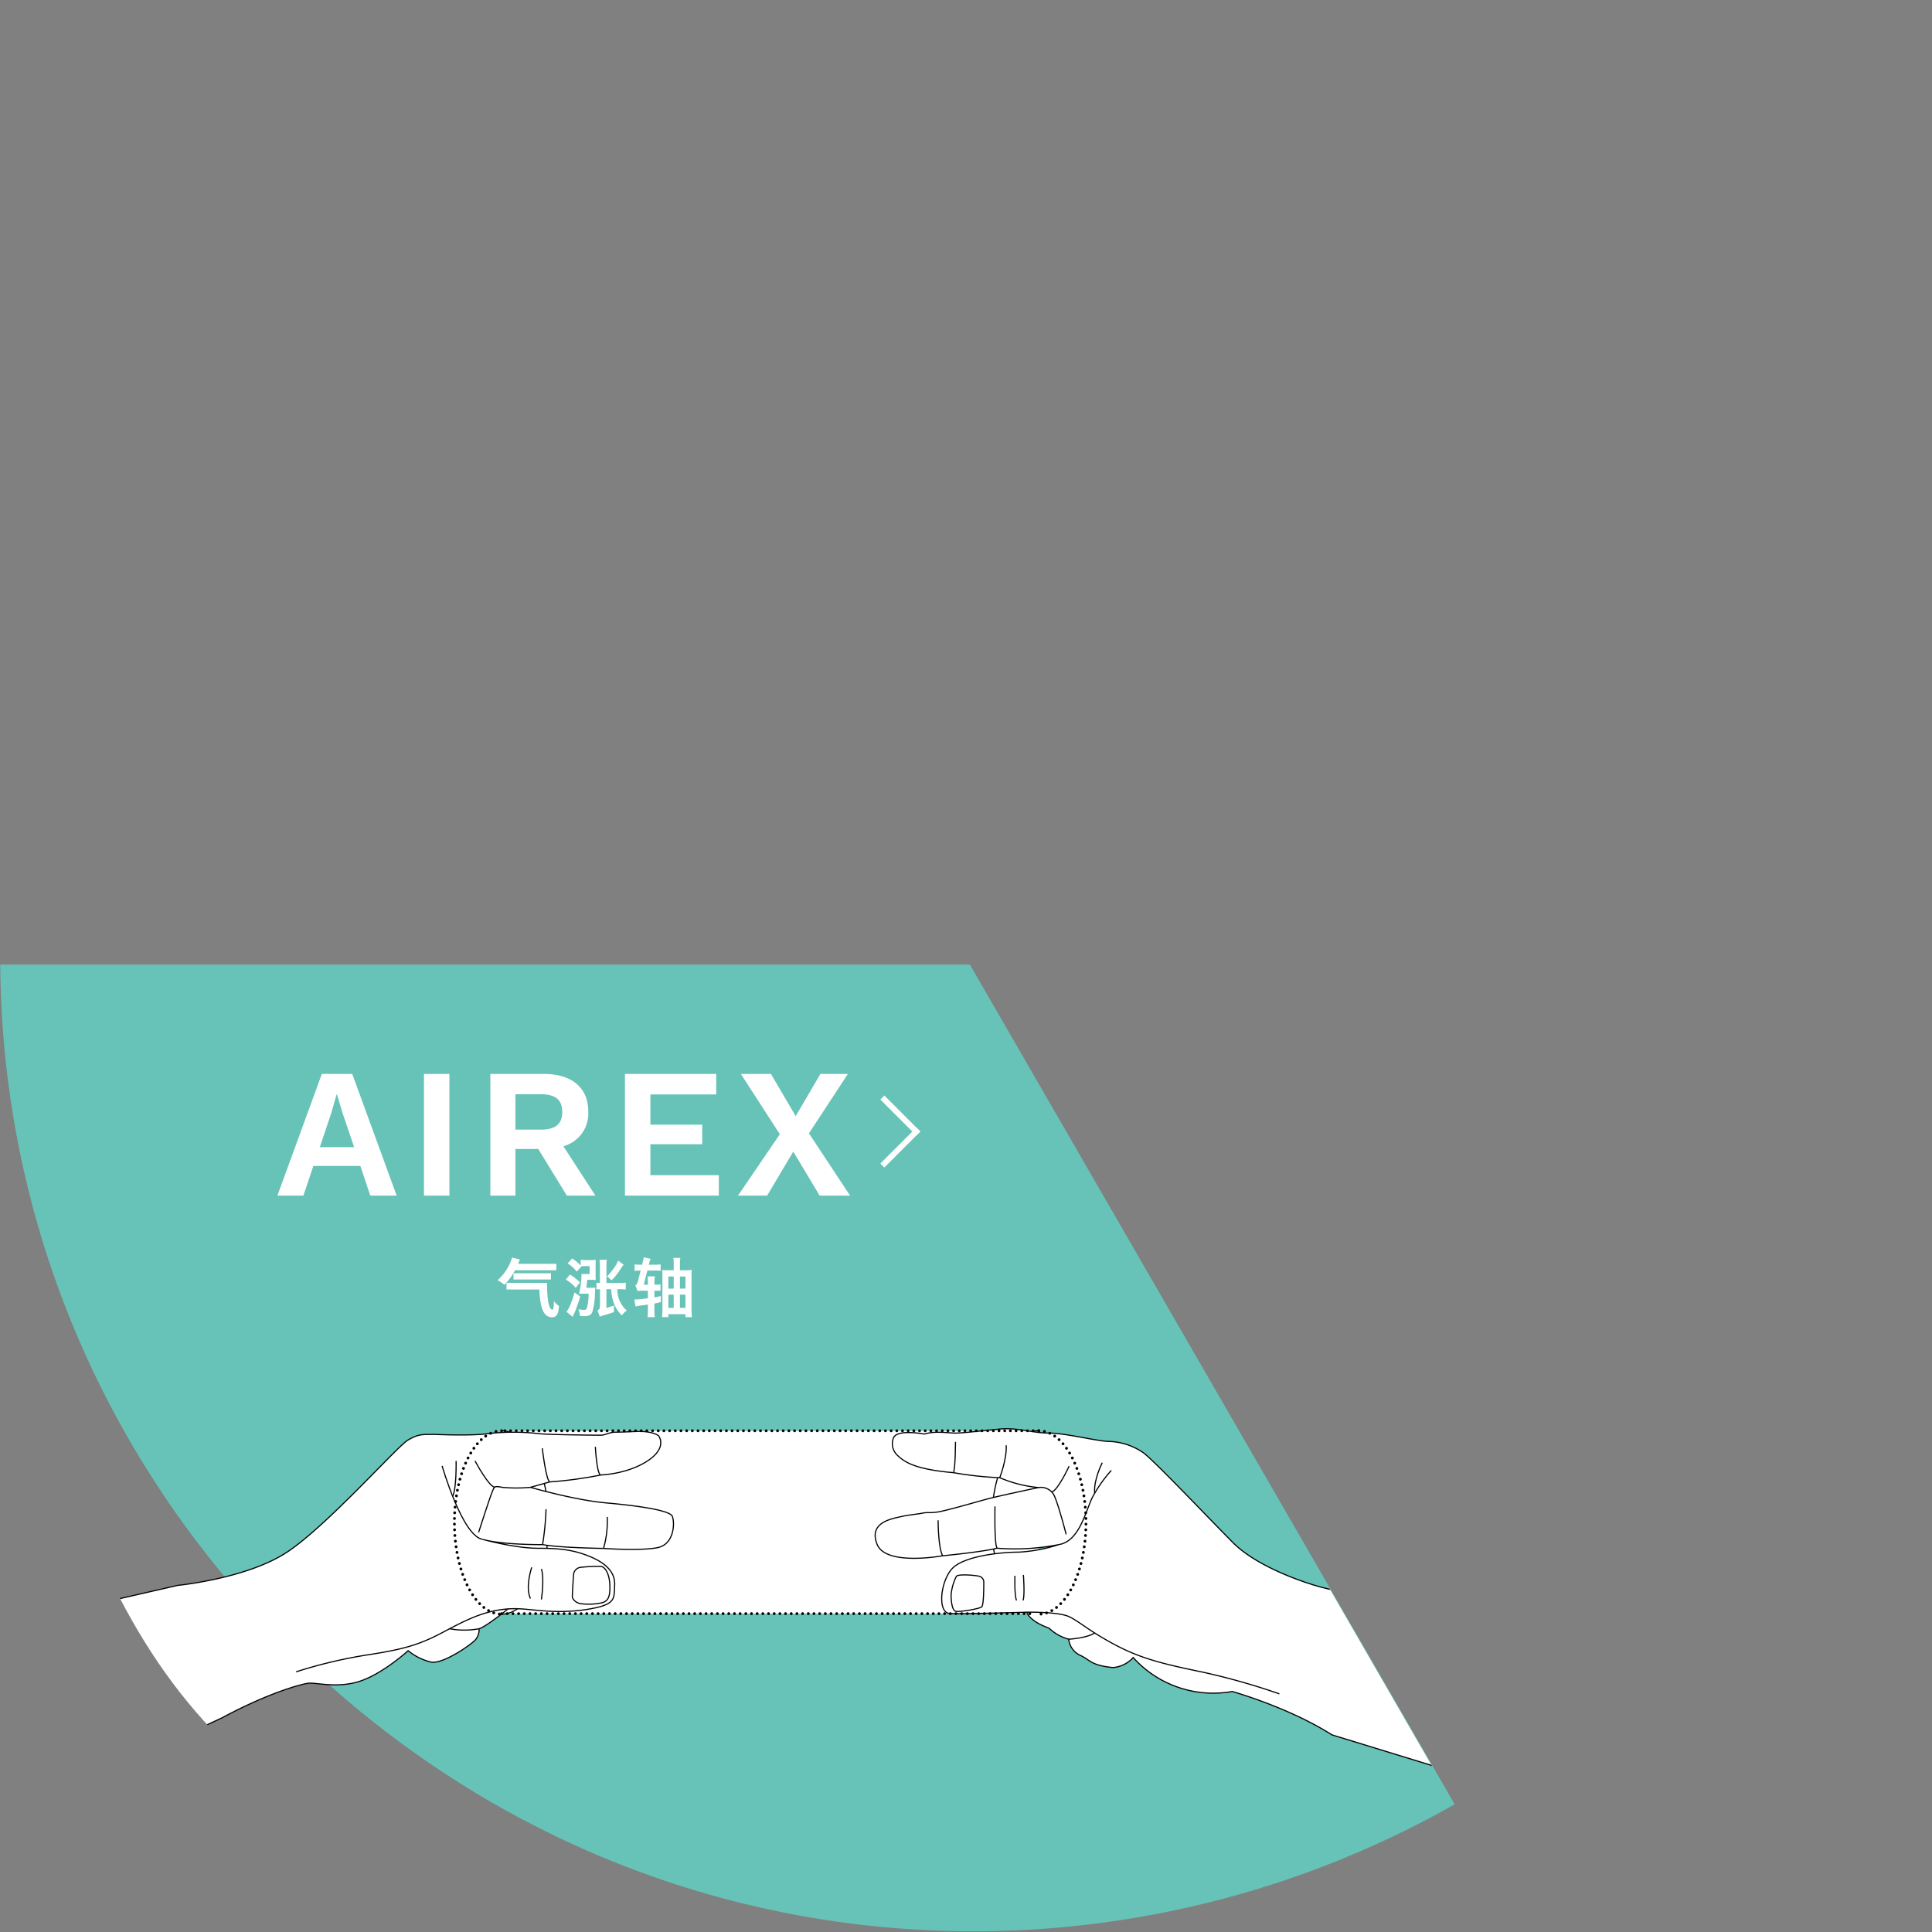 <svg xmlns="http://www.w3.org/2000/svg" xmlns:xlink="http://www.w3.org/1999/xlink" width="482" height="482" viewBox="0 0 482 482">
  <rect x="0" y="0" width="482" height="482" fill="#808080" stroke="none"/>
  <defs>
    <clipPath id="clip-path">
      <path id="パス_880" data-name="パス 880" d="M608.933,479.155,729.886,269.661c-55.485-31.517-35.6-6.56-98.007,10.162-3.582.96-73.243,30.687-77.241,30.017-28.432-4.762-68.051,7.867-96.016,20.81-33.643,15.57-64.522-19.583-81.213,9.328-3.843,6.657,16.856,59.972,15.24,68-6.918,34.361-25.374,36.871-25.62,71.177Z" transform="translate(-367.028 -254.548)" fill="none" stroke="#fff" stroke-miterlimit="10" stroke-width="10"/>
    </clipPath>
    <clipPath id="clip-path-2">
      <path id="パス_881" data-name="パス 881" d="M611.1,320.124H369.2c.449,63.808,9.286,147.148,54.971,192.836,46.1,46.1,123.483,48.345,187.929,48.345a243.251,243.251,0,0,0,119.955-31.683Z" transform="translate(-369.201 -320.124)" fill="none" stroke="#fff" stroke-miterlimit="10" stroke-width="10"/>
    </clipPath>
    <clipPath id="clip-path-3">
      <path id="パス_882" data-name="パス 882" d="M439.276,468.787,560.229,678.134c51.348-30.109,81.067-70,99.99-124.949,1.3-3.781,13.585-2.57,14.706-6.749-.011.219-2.141-8.406-2.314-7.78-.014,0-41.553-68.394-58.026-96.907-21-36.352-18.141-161.074-54.356-182.314Z" transform="translate(-439.276 -259.436)" fill="none" stroke="#fff" stroke-miterlimit="10" stroke-width="10"/>
    </clipPath>
    <clipPath id="clip-path-4">
      <rect id="長方形_946" data-name="長方形 946" width="293.989" height="213.093" transform="translate(0)" fill="none"/>
    </clipPath>
  </defs>
  <g id="グループ_3122" data-name="グループ 3122" transform="translate(-701 -401)">
    <g id="グループ_3093" data-name="グループ 3093" opacity="0">
      <path id="パス_880-2" data-name="パス 880" d="M611.105,491.26,732.058,281.766c-55.485-31.517-120.29-39.667-182.7-22.946-62.972,16.87-115.4,56.9-147.62,112.713A243.239,243.239,0,0,0,369.2,491.26Z" transform="translate(331.862 150.669)" fill="#084d80"/>
      <g id="マスクグループ_142" data-name="マスクグループ 142" transform="translate(701 417.506)" clip-path="url(#clip-path)">
        <g id="グループ_676" data-name="グループ 676" transform="translate(19.508 72.497) rotate(9)">
          <path id="パス_883" data-name="パス 883" d="M145.536,23.2l-.023-.1c1.307-.938,2.288-3.052,2.613-6.089.63-5.867-1.413-12.943-4.564-15.806A3.561,3.561,0,0,0,140.33.075l-.005-.023L0,28.862l3.908,23.38L143.521,23.609a2.658,2.658,0,0,0,1.749-.358Z" transform="translate(85.124 2.146)" fill="#fff" stroke="#040000" stroke-miterlimit="10" stroke-width="0.283"/>
          <path id="パス_884" data-name="パス 884" d="M163.159,119.683s-37.556-33.072-55.7-45.129S66.39,52.18,62.171,52.8c-11.918,1.74-26.01-5.016-33.739-3.53a40.257,40.257,0,0,1-13.471.007,6.139,6.139,0,0,0-3.629.513c-1.715.816-4.28,1.869-5.635,1.608-2.152-.416-3.537-3.845-1.446-6.977s8.544-2.817,11.326-4.7,7.438-1.916,7.749-3.528,1.441-9.4-1.905-11.345-6.827-8.014-10.691-7.271S0,19.5,0,19.5,2.11,9.214,4.677,7.475s6.37-1.19,6.37-1.19l2.279-2.164s8.584-2.067,9.66-1.858S31.611.949,31.611.949,35.579-.333,37.732.083a7.863,7.863,0,0,1,3.7,2.016l2.752-.771c2.291-.3,6.279,1.211,6.279,1.211l1.7,1.815S57.07,4,59.241,7.208c0,0,9.586,8.174,13.663,12.123s7.234,4.931,11.9,5.83,5.872-.543,13.287,4.423,75.654,35.21,75.654,35.21Z" transform="translate(141.055)" fill="#fff" stroke="#040000" stroke-miterlimit="10" stroke-width="0.283"/>
          <ellipse id="楕円形_39" data-name="楕円形 39" cx="5.571" cy="11.844" rx="5.571" ry="11.844" transform="matrix(0.987, -0.159, 0.159, 0.987, 79.667, 31.89)" fill="#fff" stroke="#040000" stroke-miterlimit="10" stroke-width="0.283"/>
          <g id="グループ_676-2" data-name="グループ 676" transform="translate(0.239 13.845)">
            <path id="パス_885" data-name="パス 885" d="M116.092,155.881S78.908,87.013,78.263,77.966c-.913-12.788-4.019-27.4-15.163-38.546S52.688,25.537,49.034,17.134c0,0-6.942-14.066-13.7-13.153-13.115,1.771-2.618,15.893-2.618,15.893S21.023,5.077,13.533,1.24C11.569.233,8.042-.43,6.226.327A3.011,3.011,0,0,0,4.216,3.25S.2,4.711.015,6.173C-.212,7.986,2.207,9.461,5.86,11.836l2.375,1.279,7.49,12.97S19.561,30.1,24.676,41.43c.913,2.558.913,6.577,2.558,9.317s14.453,28,15.711,29.96c1.644,2.557,9.715,17.765,10.629,22.332s13.885,50.832,13.885,50.832Z" transform="translate(0 0)" fill="#fff" stroke="#040000" stroke-miterlimit="10" stroke-width="0.283"/>
            <path id="パス_886" data-name="パス 886" d="M0,0A15.03,15.03,0,0,0,1.827,2.558a41.467,41.467,0,0,1,4.2,4.384c4.3,5.982,5.541,10.644,6.759,12.057,0,0,2.009,4.567,3.654,7.49S21.374,38,23.749,41.1" transform="translate(4.216 3.25)" fill="#fff" stroke="#040000" stroke-miterlimit="10" stroke-width="0.283"/>
            <path id="パス_887" data-name="パス 887" d="M0,0A10.8,10.8,0,0,1,2.192,2.192C4.019,4.75,3.511,6.305,6.211,9.134a18.715,18.715,0,0,1,4.75,8.586" transform="translate(8.235 13.115)" fill="#fff" stroke="#040000" stroke-miterlimit="10" stroke-width="0.283"/>
            <path id="パス_888" data-name="パス 888" d="M0,0A90.267,90.267,0,0,1,4.2,8.038c.913,2.375,6.028,12.24,6.028,14.432v3.654" transform="translate(32.714 19.874)" fill="#fff" stroke="#040000" stroke-miterlimit="10" stroke-width="0.283"/>
          </g>
          <g id="グループ_677" data-name="グループ 677" transform="translate(0 6.296)">
            <path id="パス_889" data-name="パス 889" d="M.228,5.852S2.7,12.8,6.024,11.739a18.953,18.953,0,0,0,4.691-2.06A3.426,3.426,0,0,0,11.9,6.026,38.826,38.826,0,0,0,8.886,1.038,2,2,0,0,0,7.655.2C5.921-.185,1.893-.505.131,4.2A2.034,2.034,0,0,0,.228,5.852Z" transform="translate(30.845 13.184)" fill="#fff" stroke="#040000" stroke-miterlimit="10" stroke-width="0.283"/>
            <path id="パス_890" data-name="パス 890" d="M4.931,7.055S6.323,4.894,5.992,4.308C5.406,3.262,1.284,0,1.284,0S-.266.839.04,1.493C.39,2.239,2.391,5.7,4.931,7.055Z" transform="translate(4.664 9.646)" fill="#fff" stroke="#040000" stroke-miterlimit="10" stroke-width="0.283"/>
            <path id="パス_891" data-name="パス 891" d="M6.679,7.285a1.874,1.874,0,0,0,.492-2.248C6.482,3.8,1.442,0,1.442,0A1.693,1.693,0,0,0,.092.764C-.289,1.5.617,2.681.97,3.212,1.814,4.475,3.217,5.8,6.679,7.285Z" transform="translate(0 12.408)" fill="#fff" stroke="#040000" stroke-miterlimit="10" stroke-width="0.283"/>
            <path id="パス_892" data-name="パス 892" d="M0,0A50.756,50.756,0,0,1,7.177,1.214c3.017.619,5.874,1.708,8.99,1.806.651.021,1.3.01,1.952-.033" transform="translate(152.063)" fill="#fff" stroke="#040000" stroke-miterlimit="10" stroke-width="0.283"/>
            <path id="パス_893" data-name="パス 893" d="M0,4.416A13.451,13.451,0,0,1,8.577,0" transform="translate(39.013 27.585)" fill="#fff" stroke="#040000" stroke-miterlimit="10" stroke-width="0.283"/>
            <path id="パス_894" data-name="パス 894" d="M0,3.534A15.9,15.9,0,0,0,7.876,0" transform="translate(40.059 31.705)" fill="#fff" stroke="#040000" stroke-miterlimit="10" stroke-width="0.283"/>
            <path id="パス_895" data-name="パス 895" d="M0,.5C.809-.32,2.9.122,4.047.1" transform="translate(21.626 18.872)" fill="#fff" stroke="#040000" stroke-miterlimit="10" stroke-width="0.283"/>
            <path id="パス_896" data-name="パス 896" d="M0,.57C.872-.4,2.892.055,3.9.57" transform="translate(14.919 11.838)" fill="#fff" stroke="#040000" stroke-miterlimit="10" stroke-width="0.283"/>
            <path id="パス_897" data-name="パス 897" d="M1.4,6.159A5.889,5.889,0,0,1,.028,2.9,3.714,3.714,0,0,1,.8,0" transform="translate(162.575 13.946)" fill="#fff" stroke="#040000" stroke-miterlimit="10" stroke-width="0.283"/>
            <path id="パス_898" data-name="パス 898" d="M8.019,4.145A31.263,31.263,0,0,0,6.526,1.074C6.323.709,5.975.2,5.571.1A4.348,4.348,0,0,0,3.256.251,5.8,5.8,0,0,0,1.3,1.2,3.244,3.244,0,0,0,.108,2.974a2.781,2.781,0,0,0,.2,2.081A3.466,3.466,0,0,0,3.351,6.386,7.45,7.45,0,0,0,7.8,4.86,1.209,1.209,0,0,0,8.019,4.145Z" transform="translate(144.867 38.587)" fill="#fff" stroke="#040000" stroke-miterlimit="10" stroke-width="0.283"/>
            <path id="パス_899" data-name="パス 899" d="M3.143,5.08a4.837,4.837,0,0,1-2.441-2A4.825,4.825,0,0,1,.036,0" transform="translate(159.331 38.407)" fill="#fff" stroke="#040000" stroke-miterlimit="10" stroke-width="0.283"/>
            <path id="パス_900" data-name="パス 900" d="M0,0A8.576,8.576,0,0,1,2.166,4.437" transform="translate(163.089 38.925)" fill="#fff" stroke="#040000" stroke-miterlimit="10" stroke-width="0.283"/>
            <path id="パス_901" data-name="パス 901" d="M.1,4.223a.874.874,0,0,1-.073-.649,7.431,7.431,0,0,1,.552-1.98A3.978,3.978,0,0,1,1.847,0" transform="translate(14.598 20.415)" fill="#fff" stroke="#040000" stroke-miterlimit="10" stroke-width="0.283"/>
            <path id="パス_902" data-name="パス 902" d="M0,3.991A5.148,5.148,0,0,1,.806,1.406,10.8,10.8,0,0,0,1.882,0" transform="translate(15.775 22.755)" fill="#fff" stroke="#040000" stroke-miterlimit="10" stroke-width="0.283"/>
            <path id="パス_903" data-name="パス 903" d="M.007,2.065A3.32,3.32,0,0,1,.57,0" transform="translate(15.072 28.155)" fill="#fff" stroke="#040000" stroke-miterlimit="10" stroke-width="0.283"/>
            <path id="パス_904" data-name="パス 904" d="M.082,5.253a9.838,9.838,0,0,1,.169-3.48A14.2,14.2,0,0,0,.641,0" transform="translate(17.218 24.777)" fill="#fff" stroke="#040000" stroke-miterlimit="10" stroke-width="0.283"/>
          </g>
        </g>
      </g>
      <path id="パス_2276" data-name="パス 2276" d="M-29.68-13.376A19.622,19.622,0,0,1-31.6-9.44c-.384.576-.544.7-.944.8l.288,1.7c.624-.048,1.9-.144,2.416-.176-.272.32-.848.992-1.2,1.36a2.477,2.477,0,0,1-1.408.832l.368,1.792a9.947,9.947,0,0,1,1.136-.144c1.664-.176,2.16-.24,4.384-.576l.08-1.616c-1.84.208-2.672.288-3.12.32.656-.656,1.536-1.664,2.432-2.752.592-.7.624-.736,1.072-1.232l-1.584-.976c-.256.368-.256.368-.976,1.456-.448.032-1.008.064-1.68.08a27.166,27.166,0,0,0,1.776-2.9c.24-.432.544-.976.672-1.168ZM-20.208-.768a18.491,18.491,0,0,1-.1,2.128h1.888a17.923,17.923,0,0,1-.1-2.128V-11.44a15.758,15.758,0,0,1,.1-1.84H-20.3a13.428,13.428,0,0,1,.1,1.856V-4.56c-.944.176-2.544.416-3.152.5v-5.952a17.481,17.481,0,0,1,.1-1.952h-1.872a12.151,12.151,0,0,1,.1,1.952v5.248c-.064.736-.192.928-.736,1.088l.512,1.824c1.168-.24,1.376-.272,1.52-.3,1.472-.256,1.472-.256,3.536-.656ZM-26.56-2.224a38.328,38.328,0,0,1-5.952.96l.464,1.92A7.322,7.322,0,0,1-30.88.368c2.752-.528,3.472-.672,4.3-.9Zm22.7-.752V-4.24h.912v1.264Zm-2.176,0V-4.24h.864v1.264Zm-2.16,0V-4.24h.832v1.264Zm4.72-6.048v1.088h-5.52V-9.024Zm2.192,3.36H-9.072c.032-.288.048-.576.064-.848h7.376v-3.936h-9.12v2.784c0,2.128-.144,5.152-1.712,7.328V-9.9a31.1,31.1,0,0,0,1.216-3.1l-1.76-.528A17.559,17.559,0,0,1-16.176-7.36a13.236,13.236,0,0,1,.912,2.048,12.764,12.764,0,0,0,.992-1.312v8h1.808V-.24A9.242,9.242,0,0,1-11.12.88,9.24,9.24,0,0,0-9.744-1.9V1.424h1.552v-2.96h.832V1.312h1.328V-1.536h.864V1.312h1.312V-1.536h.912V-.352c0,.128-.048.176-.16.176s-.416,0-.72-.016a5.766,5.766,0,0,1,.512,1.616A2.5,2.5,0,0,0-1.776,1.1c.4-.272.5-.736.5-1.424Zm-9.968-7.12v1.568h10.3v-1.568ZM10.16-8.176H7.168v1.632h8.048V-8.176H12.064v-1.888h3.552v-1.648H12.064v-1.84h-1.9v1.84H6.768v1.648H10.16Zm-5.824-3.04A13.664,13.664,0,0,0,2.3-12.832L1.216-11.76a11.933,11.933,0,0,1,1.952,1.728Zm.048,5.36H6.128v-7.7H4.384v5.536L4.048-9.328c-1.184.5-2.32.96-3.136,1.248L1.5-6.528c.9-.4,1.92-.832,2.88-1.28Zm9.072,2.192a21.519,21.519,0,0,1-2.24,1.424A6.031,6.031,0,0,1,10.1-3.664Zm.416,0h1.776V-5.1H9.312V-6.192h-1.9V-5.1H1.168v1.44h4.56A16.805,16.805,0,0,1,.864-2.24,6.471,6.471,0,0,1,1.872-.864a16.836,16.836,0,0,0,2.7-.736V-.528c-.656.08-1.264.144-1.792.208L3.072,1.3C4.848,1.04,7.328.72,9.616.368l-.1-1.552L6.4-.768V-2.4A10.168,10.168,0,0,0,8.288-3.648,8.545,8.545,0,0,0,14.88,1.44,6.82,6.82,0,0,1,15.936-.112a9.813,9.813,0,0,1-3.52-1.216A22.159,22.159,0,0,0,15.024-2.8ZM24.256-11.68h1.808v.944H24.256Zm-1.728.944H20.736v-.944h1.792Zm5.28-.944h1.856v.944H27.808ZM29.2-5.264H23.808v-.544H29.2Zm0,1.5H23.808V-4.3H29.2Zm0,1.536H23.808V-2.8H29.2ZM22.032-6.816v5.6H31.04v-5.6H25.888L26-7.44h6.192V-8.832h-6l.08-.624h5.3v-3.488H18.928v3.488h5.44l-.048.624H18.192V-7.44h5.952q-.048.336-.1.624Zm10.5,6.208H20.976V-6.592H19.04v8h1.936V.832H32.528Z" transform="translate(911.734 502.293)" fill="#fff"/>
      <path id="パス_2275" data-name="パス 2275" d="M-36.386-5.106V-30.36h-6.348V0h22.356V-5.106ZM-.046-30.36H-12.788V0H-6.44V-11.04H-.046c7.038,0,11.178-3.542,11.178-9.568C11.132-26.818,6.992-30.36-.046-30.36Zm-.966,14.4H-6.44V-25.3h5.428c3.956,0,5.7,1.564,5.7,4.646S2.944-15.962-1.012-15.962Zm46.23,7.59L39.376-10.12a6.6,6.6,0,0,1-6.992,5.382c-5.106,0-8.1-3.726-8.1-10.442,0-6.762,3.174-10.442,8.234-10.442,3.5,0,5.52,1.426,6.532,5.106l5.75-2.438c-1.7-5.29-6.348-7.866-12.558-7.866-8.878,0-14.536,5.888-14.536,15.64S23.322.46,32.338.46C38.5.46,43.378-2.438,45.218-8.372Z" transform="translate(902.734 473.293)" fill="#fff"/>
      <g id="グループ_655" data-name="グループ 655" transform="translate(956.626 448.309)">
        <rect id="長方形_142" data-name="長方形 142" width="12.706" height="1.412" transform="translate(0.998) rotate(45)" fill="#fff"/>
        <rect id="長方形_196" data-name="長方形 196" width="12.706" height="1.412" transform="translate(9.983 8.985) rotate(135)" fill="#fff"/>
      </g>
    </g>
    <g id="グループ_3094" data-name="グループ 3094">
      <path id="パス_881-2" data-name="パス 881" d="M611.1,320.124H369.2c.449,63.808,25.794,124.008,71.478,169.7,46.1,46.1,106.975,71.485,171.421,71.485a243.251,243.251,0,0,0,119.955-31.683Z" transform="translate(331.864 321.512)" fill="#67c3b7"/>
      <g id="マスクグループ_143" data-name="マスクグループ 143" transform="translate(701.003 641.82)" clip-path="url(#clip-path-2)">
        <g id="グループ_670" data-name="グループ 670" transform="translate(4.06 115.633)">
          <g id="グループ_669" data-name="グループ 669" transform="translate(0 0)">
            <path id="パス_847" data-name="パス 847" d="M167.9,54.66H299.793l2.133-45.625H167.9Z" transform="translate(-46.828 -8.539)" fill="#fff"/>
            <g id="グループ_668" data-name="グループ 668" transform="translate(0 0)">
              <g id="グループ_667" data-name="グループ 667">
                <path id="パス_848" data-name="パス 848" d="M249.438,9.035c-6.5,0-11.769,10.244-11.769,22.878s5.269,22.88,11.769,22.88" transform="translate(5.661 -8.539)" fill="#fff" stroke="#040000" stroke-miterlimit="10" stroke-width="0.283"/>
                <path id="パス_849" data-name="パス 849" d="M167.9,9.035c6.5,0,11.767,10.244,11.767,22.878S174.4,54.794,167.9,54.794" transform="translate(-46.828 -8.539)" fill="#fff" stroke="#040000" stroke-miterlimit="10" stroke-width="0.283"/>
                <path id="パス_850" data-name="パス 850" d="M361.678,54.84s-24.219-5.259-28.989-6.482S316.3,43.1,310.428,37.228,290.246,16.191,287.8,14.6a15.975,15.975,0,0,0-8.317-2.69c-2.812,0-10.885-2.08-15.044-2.08s-7.707-1.468-12.6-.978-9.051.978-10.763.978-5.015-.612-7.707.245c0,0-6.852-1.323-7.721.973a3.933,3.933,0,0,0,.794,4.123c1.779,1.779,4.274,3.669,14.224,4.54a87.722,87.722,0,0,0,11.5,1.248,32.252,32.252,0,0,0,9.685,2.46s-9.76,2.041-12.862,2.874-10.442,2.989-12.522,3.254-2.346-.009-3.594.256-3.254.387-5.562.916-7.943,1.514-5.711,6.923,16.3,2.8,16.3,2.8,9.874-.946,13.582-1.893a56.53,56.53,0,0,0,15.434-.908,38.624,38.624,0,0,1-10.1,1.893c-4.465,0-13.694.983-16.57,4.16s-3.694,10.992-.529,11.145c3.4.166,19.179-.324,19.179-.324s.568,2.194,5.562,3.973a11.429,11.429,0,0,0,4.917,2.762,5.008,5.008,0,0,0,2.762,3.973c2.536,1.1,2.574,2.534,8.248,3.1a7.525,7.525,0,0,0,5.07-2.5,26.9,26.9,0,0,0,24.7,8.474s13.922,3.859,24.894,10.819l79.9,24.491Z" transform="translate(-6.813 -8.752)" fill="#fff" stroke="#040000" stroke-miterlimit="10" stroke-width="0.283"/>
                <path id="パス_851" data-name="パス 851" d="M139.1,47.541s17.336-1.673,27.378-8.369,27.377-26.3,30.007-27.855,3.587-1.435,6.815-1.435c0,0,9.3.412,13.36-.209a54.776,54.776,0,0,1,12.35,0c1.864.293,14.252.4,15.568.4s2.084-.755,3.764-.755,4.605-.158,4.605-.158,4.037-.342,6.065,1.023c0,0,1.461,1.717-.256,4.092s-6.8,5.262-14.178,5.737a100.557,100.557,0,0,1-12.68,1.717l-4.824,1.353s11,3.179,18.783,3.873,16.006,1.828,16.626,3.363.548,6.98-3.727,7.821-13.447.182-13.447.182-10.889-.145-15.2-.95c0,0-9.98.109-14.986-1.316,0,0,8.043,2.229,13.854,2.229s9.061.475,12.9,2.047,6.394,3.82,6.212,7.209.4,4.777-6.578,5.946-12.68.219-15.75,0a25.867,25.867,0,0,0-4.274-.072s-5.541,4.5-7.223,4.942a3.875,3.875,0,0,1-1.058,2.925c-1.244,1.242-7.908,5.909-10.9,5.4a14.029,14.029,0,0,1-5.737-2.849s-6.321,5.774-12.095,7.637-11.036.182-13.009.512-9.794,2.413-21.377,8.625c0,0-47.8,22.2-49.7,24.1s-1.547-47.954-1.547-47.954Z" transform="translate(-98.808 -8.472)" fill="#fff" stroke="#040000" stroke-miterlimit="10" stroke-width="0.283"/>
                <path id="パス_852" data-name="パス 852" d="M244.352,17.139a3.688,3.688,0,0,1,3.883,1.952c1.174,2.437,3.431,11.376,3.431,11.376" transform="translate(10.688 -2.472)" fill="#fff" stroke="#040000" stroke-miterlimit="10" stroke-width="0.283"/>
                <path id="パス_853" data-name="パス 853" d="M260.324,14.68a34.474,34.474,0,0,0-4.695,6.682c-1.716,3.431-3.233,11-8.385,11.821" transform="translate(12.865 -4.292)" fill="#fff" stroke="#040000" stroke-miterlimit="10" stroke-width="0.283"/>
                <path id="パス_854" data-name="パス 854" d="M242.668,34.871s8.1-.165,10.759,1.2S258.341,39.618,264.7,43s11.839,4.751,21.583,6.764a165.485,165.485,0,0,1,19.409,5.476" transform="translate(9.421 10.894)" fill="#fff" stroke="#040000" stroke-miterlimit="10" stroke-width="0.283"/>
                <path id="パス_855" data-name="パス 855" d="M248.648,39.375s4.276-.2,6.48-1.546" transform="translate(13.92 13.124)" fill="#fff" stroke="#040000" stroke-miterlimit="10" stroke-width="0.283"/>
                <path id="パス_856" data-name="パス 856" d="M254.245,13.583s-2.225,4.36-1.884,7.572" transform="translate(16.687 -5.117)" fill="#fff" stroke="#040000" stroke-miterlimit="10" stroke-width="0.283"/>
                <path id="パス_857" data-name="パス 857" d="M164.411,29.612s3.074-9.6,3.7-11.106.5-1.758,2.574-1.337a37.43,37.43,0,0,0,7.037,0" transform="translate(-49.454 -2.557)" fill="#fff" stroke="#040000" stroke-miterlimit="10" stroke-width="0.283"/>
                <path id="パス_858" data-name="パス 858" d="M159.433,14.037s5.041,17.5,10.083,18.322" transform="translate(-53.199 -4.776)" fill="#fff" stroke="#040000" stroke-miterlimit="10" stroke-width="0.283"/>
                <path id="パス_859" data-name="パス 859" d="M138.652,50.093a118.117,118.117,0,0,1,17.644-4.2c9.385-1.426,13.216-2.628,18.771-5.557s10.227-5.485,16.446-5.933" transform="translate(-68.833 10.543)" fill="#fff" stroke="#040000" stroke-miterlimit="10" stroke-width="0.283"/>
                <path id="パス_860" data-name="パス 860" d="M160.508,37.219a19.5,19.5,0,0,0,7.339,0" transform="translate(-52.39 12.665)" fill="#fff" stroke="#040000" stroke-miterlimit="10" stroke-width="0.283"/>
                <g id="グループ_666" data-name="グループ 666" transform="translate(109.304 0.496)">
                  <g id="グループ_665" data-name="グループ 665">
                    <path id="パス_861" data-name="パス 861" d="M244.385,9.035c6.5,0,11.767,10.244,11.767,22.878s-5.269,22.88-11.767,22.88" transform="translate(-98.591 -9.035)" fill="none" stroke="#040000" stroke-linecap="round" stroke-miterlimit="10" stroke-width="0.709" stroke-dasharray="0 1.417"/>
                    <line id="線_45" data-name="線 45" x2="131.892" transform="translate(11.768 45.625)" fill="none" stroke="#040000" stroke-linecap="round" stroke-miterlimit="10" stroke-width="0.709" stroke-dasharray="0 1.417"/>
                    <line id="線_46" data-name="線 46" x1="134.025" transform="translate(11.768 0)" fill="none" stroke="#040000" stroke-linecap="round" stroke-miterlimit="10" stroke-width="0.709" stroke-dasharray="0 1.417"/>
                    <path id="パス_862" data-name="パス 862" d="M172.954,9.035c-6.5,0-11.769,10.244-11.769,22.878s5.269,22.88,11.769,22.88" transform="translate(-161.185 -9.035)" fill="none" stroke="#040000" stroke-linecap="round" stroke-miterlimit="10" stroke-width="0.709" stroke-dasharray="0 1.417"/>
                  </g>
                </g>
                <path id="パス_863" data-name="パス 863" d="M232.716,10.62s0,6.012-.454,7.686" transform="translate(1.593 -7.346)" fill="#fff" stroke="#040000" stroke-miterlimit="10" stroke-width="0.283"/>
                <path id="パス_864" data-name="パス 864" d="M238.825,19.19s1.817-4.672,1.609-8.087" transform="translate(6.53 -6.983)" fill="#fff" stroke="#040000" stroke-miterlimit="10" stroke-width="0.283"/>
                <path id="パス_865" data-name="パス 865" d="M230.05,21.78s0,6.727,1.114,8.862" transform="translate(-0.072 1.05)" fill="#fff" stroke="#040000" stroke-miterlimit="10" stroke-width="0.283"/>
                <path id="パス_866" data-name="パス 866" d="M238.163,19.8s-.217,9.2.5,10.439" transform="translate(6.009 -0.44)" fill="#fff" stroke="#040000" stroke-miterlimit="10" stroke-width="0.283"/>
                <path id="パス_867" data-name="パス 867" d="M250.558,14.075s-2.832,6.114-4.321,6.422" transform="translate(12.106 -4.747)" fill="#fff" stroke="#040000" stroke-miterlimit="10" stroke-width="0.283"/>
                <path id="パス_868" data-name="パス 868" d="M233.231,29.893A12.926,12.926,0,0,0,231.9,34.5c0,1.966.324,3.88,1.12,4.132s6.014-.6,6.538-1.12.5-5.671.5-6.212a1.492,1.492,0,0,0-1.155-1.409C238.108,29.676,233.864,29.261,233.231,29.893Z" transform="translate(1.317 6.901)" fill="#fff" stroke="#040000" stroke-miterlimit="10" stroke-width="0.283"/>
                <path id="パス_869" data-name="パス 869" d="M241,29.686s-.177,4.845.4,6.142" transform="translate(8.147 6.998)" fill="#fff" stroke="#040000" stroke-miterlimit="10" stroke-width="0.283"/>
                <path id="パス_870" data-name="パス 870" d="M242.235,29.558s.4,5.218-.1,6.366" transform="translate(9.023 6.901)" fill="#fff" stroke="#040000" stroke-miterlimit="10" stroke-width="0.283"/>
                <path id="パス_871" data-name="パス 871" d="M173.7,11.531s.9,7.907,1.861,8.388" transform="translate(-42.466 -6.661)" fill="#fff" stroke="#040000" stroke-miterlimit="10" stroke-width="0.283"/>
                <path id="パス_872" data-name="パス 872" d="M181.252,11.321s.328,6.659,1.305,7.039" transform="translate(-36.784 -6.819)" fill="#fff" stroke="#040000" stroke-miterlimit="10" stroke-width="0.283"/>
                <path id="パス_873" data-name="パス 873" d="M164.12,13.33s3.356,6.3,4.912,6.568" transform="translate(-49.672 -5.307)" fill="#fff" stroke="#040000" stroke-miterlimit="10" stroke-width="0.283"/>
                <path id="パス_874" data-name="パス 874" d="M161.8,13.33s.142,7.022-.871,8.8" transform="translate(-52.073 -5.307)" fill="#fff" stroke="#040000" stroke-miterlimit="10" stroke-width="0.283"/>
                <path id="パス_875" data-name="パス 875" d="M173.739,29.033a69.68,69.68,0,0,0,.86-8.826" transform="translate(-42.436 -0.134)" fill="#fff" stroke="#040000" stroke-miterlimit="10" stroke-width="0.283"/>
                <path id="パス_876" data-name="パス 876" d="M182.414,29.155a24.182,24.182,0,0,0,.916-7.847" transform="translate(-35.909 0.695)" fill="#fff" stroke="#040000" stroke-miterlimit="10" stroke-width="0.283"/>
                <path id="パス_877" data-name="パス 877" d="M172.556,28.484s-1.677,4.877-.321,7.78" transform="translate(-43.965 6.093)" fill="#fff" stroke="#040000" stroke-miterlimit="10" stroke-width="0.283"/>
                <path id="パス_878" data-name="パス 878" d="M173.57,36.323s.79-5.285,0-7.607" transform="translate(-42.563 6.268)" fill="#fff" stroke="#040000" stroke-miterlimit="10" stroke-width="0.283"/>
                <path id="パス_879" data-name="パス 879" d="M185.082,28.344a42.176,42.176,0,0,0-5.115.245,2.016,2.016,0,0,0-1.635,1.481c-.121.755-.363,5.478-.363,5.69,0,.843.871,1.574,1.838,1.847a15.407,15.407,0,0,0,5.728-.224c1.181-.454,1.964-1.114,1.786-4.584C187.155,29.567,185.777,28.34,185.082,28.344Z" transform="translate(-39.253 5.988)" fill="#fff" stroke="#040000" stroke-miterlimit="10" stroke-width="0.283"/>
              </g>
            </g>
          </g>
        </g>
      </g>
      <path id="パス_2280" data-name="パス 2280" d="M-9.936-10.384v-1.6h-9.536c.144-.368.3-.736.432-1.1l-1.936-.464A12.16,12.16,0,0,1-24.592-7.92a13.126,13.126,0,0,1,1.7,1.152,15.917,15.917,0,0,0,2.656-3.616Zm-1.344,2.3V-9.632h-9.344V-8.08Zm-11.088.848v1.648h8.192c.16,3.872.784,6.928,3.152,6.928,1.232,0,1.6-.864,1.744-2.816A7.108,7.108,0,0,1-10.544-2.64c-.016,1.3-.1,2.08-.352,2.08-1.024.016-1.36-3.12-1.376-6.672ZM2.56-5.664H3.744a11.339,11.339,0,0,0,.672,3.488,8.143,8.143,0,0,0,2,3.056A4.43,4.43,0,0,1,7.536-.272a.609.609,0,0,1,.1-.08A7.029,7.029,0,0,1,5.712-3.1a7.933,7.933,0,0,1-.448-2.56H6a11.4,11.4,0,0,1,1.376.08V-7.3a7.961,7.961,0,0,1-1.424.08H2.56v-4.3a5.6,5.6,0,0,1,.128-1.488H.832a10.6,10.6,0,0,1,.1,1.488v4.3A6.25,6.25,0,0,1,.08-7.28v1.664c.416-.032.544-.032.88-.048V-1.9a7.948,7.948,0,0,1-.08.9C.8-.656.688-.544.32-.384L.912,1.184C1.648.928,2.016.8,2.048.8,3.072.5,3.072.5,3.728.288c.16-.048.384-.128.688-.224l.032-1.632c-1.184.368-1.824.576-1.9.592ZM5.472-12.8a8.64,8.64,0,0,1-1.28,2.208A14.641,14.641,0,0,1,2.7-8.848l.048.032a9.121,9.121,0,0,1,1.088.944,15.617,15.617,0,0,0,2.288-2.88c.5-.784.5-.784.784-.96Zm-9.184,1.408c.576-.016.944-.032,1.12-.032h.96V-9.44h-.9a7.681,7.681,0,0,1-1.12-.048,22.047,22.047,0,0,1-.624,4.976,8.211,8.211,0,0,1,1.088-.032h1.312a16.564,16.564,0,0,1-.3,3.04C-2.352-.672-2.5-.5-3.04-.5a7.256,7.256,0,0,1-1.392-.16,5.226,5.226,0,0,1,.4,1.68c.464.032.768.048.928.048,1.328,0,1.84-.272,2.176-1.136A16.618,16.618,0,0,0-.32-4.32c.064-1.2.064-1.2.1-1.728-.48.032-.528.032-.928.032H-2.464c.128-.928.128-.928.24-1.984h1.088c.416,0,.608.016,1.04.048C-.128-8.528-.144-8.9-.144-9.376v-2.368c0-.5.016-.88.048-1.232-.448.032-.672.048-1.088.048H-2.512a7.059,7.059,0,0,1-1.36-.1v1.456a11.072,11.072,0,0,0-2.112-1.76L-7.12-12.1a8.926,8.926,0,0,1,2.272,2.048l1.184-1.3ZM-7.568-8.064a10.088,10.088,0,0,1,2.48,2.08l1.04-1.392a13.8,13.8,0,0,0-2.48-1.952Zm2.16,3.216A21.7,21.7,0,0,1-6.816-.976a4.781,4.781,0,0,1-.592.944l1.536,1.264c.064-.16.112-.272.208-.464a10.61,10.61,0,0,0,.672-1.6A28.851,28.851,0,0,0-3.984-3.84Zm17.28-1.936.9-3.536h1.856a12.624,12.624,0,0,1,1.456.064v-1.6a8.487,8.487,0,0,1-1.456.08H13.136l.176-.7a1.88,1.88,0,0,1,.272-.688.221.221,0,0,0,.048-.064l-1.808-.4v.08a3.877,3.877,0,0,1-.1.768l-.256,1.008H11.04a8.487,8.487,0,0,1-1.456-.08v1.6a12.274,12.274,0,0,1,1.456-.064H11.1l-.688,2.7c-.208.624-.336.816-.64,1.008l.592,1.44a3.933,3.933,0,0,1,1.408-.112h1.136v1.888c-1.184.16-2.72.3-3.248.3H9.52l.3,1.744a11.95,11.95,0,0,1,1.536-.272c1.008-.128,1.008-.128,1.552-.224V-.16A9.122,9.122,0,0,1,12.8,1.312h1.824a9.174,9.174,0,0,1-.1-1.408V-2.08a12.547,12.547,0,0,0,1.616-.384v-1.5c-.336.1-.576.144-1.248.272l-.368.08V-5.28H15.3a5.429,5.429,0,0,1,.752.032v-1.6a9.828,9.828,0,0,1-1.248.064h-.272V-7.12a10.6,10.6,0,0,1,.112-1.744H12.816a13.07,13.07,0,0,1,.1,1.744v.336Zm9.024-3.6v-1.44a10.875,10.875,0,0,1,.1-1.648H19.248a9.8,9.8,0,0,1,.1,1.584v1.5H17.968a12.3,12.3,0,0,1-1.5-.064,13.9,13.9,0,0,1,.064,1.616v8.3a17.489,17.489,0,0,1-.1,1.84h1.584V.576h4.256v.736h1.616c-.064-.672-.1-1.28-.1-1.968V-8.784a16.127,16.127,0,0,1,.064-1.68,14.959,14.959,0,0,1-1.552.08Zm0,9.376V-4.3h1.376v3.3Zm0-4.8V-8.832h1.376v3.024ZM19.344-8.832v3.024H18.016V-8.832Zm0,4.528v3.3H18.016V-4.3Z" transform="translate(849.734 728.293)" fill="#fff"/>
      <path id="パス_2279" data-name="パス 2279" d="M-48.346,0h6.578L-52.854-30.36h-7.59L-71.53,0h6.486l2.484-7.406h11.73Zm-12.6-12.1,2.9-8.648,1.288-4.508h.092l1.38,4.6,2.9,8.556ZM-28.612-30.36H-34.96V0h6.348ZM.69,0H7.82l-8-12.328a8.443,8.443,0,0,0,6.21-8.648c0-5.98-4.14-9.384-11.04-9.384H-18.4V0h6.256V-11.638h5.7ZM-12.144-25.3h6.3c3.68,0,5.382,1.38,5.382,4.416s-1.7,4.416-5.382,4.416h-6.3ZM21.528-5.106v-7.728H34.454V-17.71H21.528v-7.544H37.95V-30.36H15.18V0H38.594V-5.106ZM71.346,0,61.088-15.548,70.794-30.36H63.94L57.776-19.826,51.612-30.36h-7.5L53.82-15.318,43.378,0h7.268l6.532-10.994L63.756,0Z" transform="translate(841.734 699.293)" fill="#fff"/>
      <g id="グループ_758" data-name="グループ 758" transform="translate(920.626 674.309)">
        <rect id="長方形_142-2" data-name="長方形 142" width="12.706" height="1.412" transform="translate(0.998) rotate(45)" fill="#fff"/>
        <rect id="長方形_196-2" data-name="長方形 196" width="12.706" height="1.412" transform="translate(9.983 8.985) rotate(135)" fill="#fff"/>
      </g>
    </g>
    <g id="グループ_3117" data-name="グループ 3117" opacity="0">
      <path id="パス_882-2" data-name="パス 882" d="M439.276,468.787,560.229,678.134c55.036-32.271,94.5-84.281,111.221-146.647,16.874-62.928,8.42-128.3-23.8-184.068a243.145,243.145,0,0,0-87.419-87.983Z" transform="translate(503.06 172.996)" fill="#a591c5"/>
      <g id="マスクグループ_141" data-name="マスクグループ 141" transform="translate(942.275 432.615)" clip-path="url(#clip-path-3)">
        <g id="グループ_622" data-name="グループ 622" transform="translate(-27.87 135.405)">
          <g id="グループ_621" data-name="グループ 621" transform="translate(0 0)" clip-path="url(#clip-path-4)">
            <path id="パス_767" data-name="パス 767" d="M172.033,335.009l7.862,43.231,78.3,17.606,91.559-21.922-42.592-65.267C277.45,317.911,226.689,328.869,172.033,335.009Z" transform="translate(-87.885 -222.604)" fill="#fff" stroke="#040000" stroke-miterlimit="10" stroke-width="0.283"/>
            <path id="パス_768" data-name="パス 768" d="M138.637,361.153c.417.248,97.288-2.451,97.288-2.451s13.557-10.265,17.925-10.878c2.8-.394,11.564-1.043,18.43-2.95a23.937,23.937,0,0,1,6.7-3.331c.449.1,3.217,2.911-.9,9.3,5.348.468,16.1.423,17.451.509,1.385.088,11.19,1.351,12.716,1.685,2.7.59,13.795-.811,15.627,1.226,1.379,1.532.766,2.451.766,2.451s5.584.147,6.5.626c.826.432,4.369,1.058,3.187,5.34a2.891,2.891,0,0,1-2.088,1.837,5.924,5.924,0,0,1-.706,7.211c-3.162,3.7-13.483,3.677-13.483,3.677s3.371,5.209-6.588,8.58c-2.157.73-15.338,4.491-15.627,4.6-5.111,1.86-36,14.4-59.292,3.983l-17.16,2.911L98.956,420.445" transform="translate(-121.438 -207.505)" fill="#fff" stroke="#040000" stroke-miterlimit="10" stroke-width="0.283"/>
            <path id="パス_769" data-name="パス 769" d="M136.2,259.642s60.118,55.765,62.51,58.22c3.331,3.416,11.225,5.367,14.124,9.533,3.495,5.022,6.025,6.088,11.459,6.852,2.8.392,24.852,1.925,24.852,1.925s6.754.226,8.753.48c2.212.282,10.173.608,12.82.515,0,0,5.516-.306,4.261,2.127,0,0,6.77.171,8.915.171,1.532,0,3.859-.264,5.209.46a1.3,1.3,0,0,1,.52,2.117s3.293-.387,4.69.641a5.346,5.346,0,0,1-.919,4.29,5.412,5.412,0,0,1-3.865,2.222c-.029,5.076-5.724,6.339-10.949,6.255a32.642,32.642,0,0,1-9.086,1.021s-9.516,1.84-14.105,1.951l-.016,0c-.054.134,6.662,1.545,6.19,5.853a4.224,4.224,0,0,1-2.027,3.531s-2.244,2.1-17.313.306c-3.816-.454-12.62,1.04-15.928.535-2.645-.406-13.408-1.8-16.048-7.907s-10.79-10.421-16.132-14.384c-4.134-3.069-60.319-41.387-64.5-41.367" transform="translate(-107.36 -245.109)" fill="#fff" stroke="#040000" stroke-miterlimit="10" stroke-width="0.283"/>
            <path id="パス_770" data-name="パス 770" d="M226.951,351.727s3.117,2.664,6.372,2.122,12.33-.589,12.33-.589l9.257-.015s7.142-.886,10.957-1.211" transform="translate(-62.67 -202.829)" fill="#fff" stroke="#040000" stroke-miterlimit="10" stroke-width="0.283"/>
            <path id="パス_771" data-name="パス 771" d="M228.061,361.591s1.741-2.035,5.581-1.666c13.093-.725,22.3-1.2,24.36-1.2,1.809,0,5.165-1.124,6.128-1.226s6-1.414,8.826-.01" transform="translate(-62.16 -200.48)" fill="#fff" stroke="#040000" stroke-miterlimit="10" stroke-width="0.283"/>
            <path id="パス_772" data-name="パス 772" d="M224.128,374.393s3.185-6.162,6.956-6.9c4.418-.193,14.61-.2,17.847-1.37s9.61-3.244,11.644-1.072" transform="translate(-63.966 -197.15)" fill="#fff" stroke="#040000" stroke-miterlimit="10" stroke-width="0.283"/>
            <path id="パス_773" data-name="パス 773" d="M215.239,318.362l12.147,1.4a11.076,11.076,0,0,1,4.252.435c1.653.677,8.056.944,8.056.944a47.66,47.66,0,0,0,5.068-.309c1.224-.187,2.943-.49,4.345-.744,1.259-.228,1.154.871,1.112,2.149" transform="translate(-68.047 -218.148)" fill="#fff" stroke="#040000" stroke-miterlimit="10" stroke-width="0.283"/>
            <path id="パス_774" data-name="パス 774" d="M214.924,314.36a7.54,7.54,0,0,0,4.414,1.593c2.644.06,8.457.8,8.457.8l14.9.893,7.764-.725" transform="translate(-68.192 -219.986)" fill="#fff" stroke="#040000" stroke-miterlimit="10" stroke-width="0.283"/>
            <path id="パス_775" data-name="パス 775" d="M213.351,312.976s4.974.772,10.309,1.2,12.877.633,12.877.633" transform="translate(-68.914 -220.621)" fill="#fff" stroke="#040000" stroke-miterlimit="10" stroke-width="0.283"/>
            <path id="パス_776" data-name="パス 776" d="M224.529,327.95s-1.617-.375-4.933-1.086-19.458-1.226-22.675,0" transform="translate(-76.458 -214.584)" fill="#fff" stroke="#040000" stroke-miterlimit="10" stroke-width="0.283"/>
            <path id="パス_777" data-name="パス 777" d="M215.427,346.476c.019-.152,7.307,2.176,9.169,2.1" transform="translate(-67.961 -205.243)" fill="#fff" stroke="#040000" stroke-miterlimit="10" stroke-width="0.283"/>
            <g id="グループ_620" data-name="グループ 620" transform="translate(137.585 91.812)">
              <path id="パス_778" data-name="パス 778" d="M249.374,364.4c-2.392.072-4.058.178-4.32.9s.411,3.546,1.418,3.913,3.673-.581,4.243-.893A2.181,2.181,0,0,0,249.374,364.4Z" transform="translate(-191.97 -288.822)" fill="#fff" stroke="#040000" stroke-miterlimit="10" stroke-width="0.283"/>
              <path id="パス_779" data-name="パス 779" d="M254.852,357.076s-.886.117-.727.521,1.271,4.169,1.566,4.52c.22.263.718.607,1.949.512a7.208,7.208,0,0,0,3.562-1.269c1.11-1.021,1.642-3.7-1.01-4.52A41.113,41.113,0,0,0,254.852,357.076Z" transform="translate(-187.787 -292.318)" fill="#fff" stroke="#040000" stroke-miterlimit="10" stroke-width="0.283"/>
              <path id="パス_780" data-name="パス 780" d="M241.546,366.211s.238,1.7.722,4.048" transform="translate(-193.554 -287.991)" fill="#fff" stroke="#040000" stroke-miterlimit="10" stroke-width="0.283"/>
              <path id="パス_781" data-name="パス 781" d="M236.01,367.282s.516,1.167.417,4.557" transform="translate(-196.096 -287.499)" fill="#fff" stroke="#040000" stroke-miterlimit="10" stroke-width="0.283"/>
              <path id="パス_782" data-name="パス 782" d="M235.018,367.251a24.162,24.162,0,0,0,.226,4.652" transform="translate(-196.562 -287.513)" fill="#fff" stroke="#040000" stroke-miterlimit="10" stroke-width="0.283"/>
              <path id="パス_783" data-name="パス 783" d="M241.411,359.629a11.978,11.978,0,0,0,1.236,4.506" transform="translate(-193.616 -291.013)" fill="#fff" stroke="#040000" stroke-miterlimit="10" stroke-width="0.283"/>
              <path id="パス_784" data-name="パス 784" d="M242.46,359.629a8.463,8.463,0,0,1,.9,4.269" transform="translate(-193.135 -291.013)" fill="#fff" stroke="#040000" stroke-miterlimit="10" stroke-width="0.283"/>
              <path id="パス_785" data-name="パス 785" d="M249.024,359.01s.518,1.252,1.074,3.171" transform="translate(-190.121 -291.297)" fill="#fff" stroke="#040000" stroke-miterlimit="10" stroke-width="0.283"/>
              <path id="パス_786" data-name="パス 786" d="M255.032,352.218s3.541-.156,4.609-.052a2.95,2.95,0,0,1,2.4,4.027c-.448,1.18-5.152,1.484-6.1.96C255.1,356.684,253.955,352.464,255.032,352.218Z" transform="translate(-187.564 -294.456)" fill="#fff" stroke="#040000" stroke-miterlimit="10" stroke-width="0.283"/>
              <path id="パス_787" data-name="パス 787" d="M248.8,349.491c.576-.467,4.124-.217,5.006.08,1.315.442,2.348,2.138,1.293,2.644a10.049,10.049,0,0,1-4.984.521C249.112,352.3,248.368,349.843,248.8,349.491Z" transform="translate(-190.281 -295.786)" fill="#fff" stroke="#040000" stroke-miterlimit="10" stroke-width="0.283"/>
              <path id="パス_788" data-name="パス 788" d="M240.727,352.737s-.447,2.953.544,4.252" transform="translate(-193.977 -294.177)" fill="#fff" stroke="#040000" stroke-miterlimit="10" stroke-width="0.283"/>
              <path id="パス_789" data-name="パス 789" d="M241.841,352.737a9.37,9.37,0,0,1,.411,4.472" transform="translate(-193.419 -294.177)" fill="#fff" stroke="#040000" stroke-miterlimit="10" stroke-width="0.283"/>
              <path id="パス_790" data-name="パス 790" d="M247.8,353.416a22.969,22.969,0,0,0,1.132,4.321" transform="translate(-190.684 -293.866)" fill="#fff" stroke="#040000" stroke-miterlimit="10" stroke-width="0.283"/>
              <path id="パス_791" data-name="パス 791" d="M236.843,352.345s.058-2.6-.006-3.769" transform="translate(-195.716 -296.088)" fill="#fff" stroke="#040000" stroke-miterlimit="10" stroke-width="0.283"/>
              <path id="パス_792" data-name="パス 792" d="M238.495,348.886a26.331,26.331,0,0,1,.153,3.473" transform="translate(-194.955 -295.945)" fill="#fff" stroke="#040000" stroke-miterlimit="10" stroke-width="0.283"/>
              <path id="パス_793" data-name="パス 793" d="M241.9,349.393a12.133,12.133,0,0,0,.388,2.863" transform="translate(-193.392 -295.713)" fill="#fff" stroke="#040000" stroke-miterlimit="10" stroke-width="0.283"/>
              <path id="パス_794" data-name="パス 794" d="M219.332,336.217c.838-.267,1.792-2.316,1.843-3.49.125-2.921-1.456-4.032-1.456-4.032l-4.03-.223s-.835-.264-1.182.981a10.287,10.287,0,0,0-.6,4.326c.222,1.675.95,1.84.95,1.84Z" transform="translate(-206.271 -305.329)" fill="#fff" stroke="#040000" stroke-miterlimit="10" stroke-width="0.283"/>
              <path id="パス_795" data-name="パス 795" d="M209.68,327.816a12.98,12.98,0,0,0-.814,7.563" transform="translate(-208.656 -305.62)" fill="#fff" stroke="#040000" stroke-miterlimit="10" stroke-width="0.283"/>
              <path id="パス_796" data-name="パス 796" d="M210.663,327.98a8.969,8.969,0,0,1,.1,7.369" transform="translate(-207.734 -305.544)" fill="#fff" stroke="#040000" stroke-miterlimit="10" stroke-width="0.283"/>
              <path id="パス_797" data-name="パス 797" d="M234.266,320.5c-.187.511.684,2.044,1.948,2.3,2.564.147,5.358-1.707,5.358-1.707a1.572,1.572,0,0,0-.467-1.461C240.226,318.917,236.608,319.772,234.266,320.5Z" transform="translate(-196.908 -309.501)" fill="#fff" stroke="#040000" stroke-miterlimit="10" stroke-width="0.283"/>
              <path id="パス_798" data-name="パス 798" d="M244.693,316.839c.819,2.508-4.949,2.063-5.82,1.547-.776-.458-1.628-1.926-.9-2.114C237.968,316.271,244.159,315.2,244.693,316.839Z" transform="translate(-195.323 -311.078)" fill="#fff" stroke="#040000" stroke-miterlimit="10" stroke-width="0.283"/>
              <path id="パス_799" data-name="パス 799" d="M226.87,319.689a18.438,18.438,0,0,1-.654,4.2" transform="translate(-200.593 -309.351)" fill="#fff" stroke="#040000" stroke-miterlimit="10" stroke-width="0.283"/>
              <path id="パス_800" data-name="パス 800" d="M223.423,319.285a12.734,12.734,0,0,0,.277,2.618" transform="translate(-201.877 -309.536)" fill="#fff" stroke="#040000" stroke-miterlimit="10" stroke-width="0.283"/>
              <line id="線_44" data-name="線 44" x2="0.452" y2="2.451" transform="translate(31.546 11.01)" fill="#fff" stroke="#040000" stroke-miterlimit="10" stroke-width="0.283"/>
              <path id="パス_801" data-name="パス 801" d="M233.627,316.557c.029.095.286,1.116.543,2.136" transform="translate(-197.19 -310.789)" fill="#fff" stroke="#040000" stroke-miterlimit="10" stroke-width="0.283"/>
              <path id="パス_802" data-name="パス 802" d="M224.265,316.026s.07.775.07,1.939" transform="translate(-201.489 -311.033)" fill="#fff" stroke="#040000" stroke-miterlimit="10" stroke-width="0.283"/>
              <path id="パス_803" data-name="パス 803" d="M226.3,316.211a6.266,6.266,0,0,1-.455,2.8" transform="translate(-200.764 -310.948)" fill="#fff" stroke="#040000" stroke-miterlimit="10" stroke-width="0.283"/>
              <path id="パス_804" data-name="パス 804" d="M221.473,313.9a3.2,3.2,0,0,0,.283,1.973" transform="translate(-202.793 -312.009)" fill="#fff" stroke="#040000" stroke-miterlimit="10" stroke-width="0.283"/>
              <path id="パス_805" data-name="パス 805" d="M222.539,313.961a18.843,18.843,0,0,1,.1,1.974" transform="translate(-202.281 -311.981)" fill="#fff" stroke="#040000" stroke-miterlimit="10" stroke-width="0.283"/>
              <path id="パス_806" data-name="パス 806" d="M230.7,314.245s-.534,2.231.55,2.934" transform="translate(-198.593 -311.851)" fill="#fff" stroke="#040000" stroke-miterlimit="10" stroke-width="0.283"/>
              <path id="パス_807" data-name="パス 807" d="M234.932,314.406a2.132,2.132,0,0,0,.007,1.248,1.115,1.115,0,0,0,1.093.881c.441,0,1.024-.01,1.666-.066,1.17-.1,2.691-.263,3.1-.881.563-.845-.382-1.217-.8-1.341Z" transform="translate(-196.625 -311.85)" fill="#fff" stroke="#040000" stroke-miterlimit="10" stroke-width="0.283"/>
              <path id="パス_808" data-name="パス 808" d="M230.48,312.953c.337.144.337,1.226-.68,1.288-1.7.108-3.585.177-3.827-.362-.581-1.291.557-1.124.557-1.124A13.581,13.581,0,0,1,230.48,312.953Z" transform="translate(-200.78 -312.562)" fill="#fff" stroke="#040000" stroke-miterlimit="10" stroke-width="0.283"/>
              <path id="パス_809" data-name="パス 809" d="M219.471,312.6a1.41,1.41,0,0,0,.231,1.148" transform="translate(-203.71 -312.604)" fill="#fff" stroke="#040000" stroke-miterlimit="10" stroke-width="0.283"/>
              <path id="パス_810" data-name="パス 810" d="M217.742,344.926s1.227,1.134,1.66.963a44.868,44.868,0,0,0,5.206-3.02c.33-.442.312-1.58-.121-1.427C224.488,341.441,220.2,342.366,217.742,344.926Z" transform="translate(-204.484 -299.37)" fill="#fff" stroke="#040000" stroke-miterlimit="10" stroke-width="0.283"/>
              <path id="パス_811" data-name="パス 811" d="M224.639,324.16s.293,2.1,1.2,2.683" transform="translate(-201.317 -307.298)" fill="#fff" stroke="#040000" stroke-miterlimit="10" stroke-width="0.283"/>
            </g>
          </g>
        </g>
      </g>
      <path id="パス_2278" data-name="パス 2278" d="M-9.5-5.344v-1.92h-6.368V-9.536h5.216v-1.9h-5.216v-2.112h-2v2.112h-4.944v1.9h4.944v2.272h-6.16v1.92h4.544a30.455,30.455,0,0,1-1.664,4.128l-2.288.1L-23.168.9C-20.272.752-16.1.512-12.128.24a12.9,12.9,0,0,1,.672,1.312l1.9-.992a25.751,25.751,0,0,0-3.5-5.088l-1.808.8c.512.64,1.056,1.36,1.568,2.112-1.92.1-3.872.208-5.664.288.64-1.2,1.328-2.656,1.9-4.016Zm7.088-.8V-4.4H-5.2a8.276,8.276,0,0,1-.976-.032c-.128-.016-.128-.016-.24-.032V-2.8A12.727,12.727,0,0,1-4.88-2.864h2.464V-1.04h-2.72a11.556,11.556,0,0,1-1.68-.08V.608a11.684,11.684,0,0,1,1.744-.1h2.656v.736H-.608C-.64.912-.656.768-.688.336A4.15,4.15,0,0,1,.336,1.36,6.661,6.661,0,0,0,.9.192,4.466,4.466,0,0,1,1.664,1.36a10.876,10.876,0,0,0,2.7-2.208A12.849,12.849,0,0,0,6.944,1.408,5.644,5.644,0,0,1,7.936-.208,8.137,8.137,0,0,1,5.392-2.16,14.292,14.292,0,0,0,7.072-5.6a4.615,4.615,0,0,1,.336-.832l-.8-.96a6.119,6.119,0,0,1-1.312.08H4.624v-2.864H5.872A10.177,10.177,0,0,1,5.04-8.448a4.739,4.739,0,0,1,1.44.56,13.765,13.765,0,0,0,1.04-2.48,3.58,3.58,0,0,1,.256-.608l-.736-.8a7.232,7.232,0,0,1-1.408.08H4.624v-.256a9.427,9.427,0,0,1,.1-1.472H3.04a8.47,8.47,0,0,1,.08,1.472v.256H1.76a9.674,9.674,0,0,1-1.552-.08A21.544,21.544,0,0,1,.272-9.264c0,4.256-.08,5.7-.448,7.392A7.221,7.221,0,0,1-.7-.272V-6.4A11.066,11.066,0,0,1-.64-7.76a7.473,7.473,0,0,1-1.232.08h-.1A23.267,23.267,0,0,0-.56-10.7l.384-.688L-.96-12.3a4.39,4.39,0,0,1-.96.064H-3.392a2.56,2.56,0,0,0,.24-.56c.032-.08.144-.32.256-.528l-1.872-.288a13.575,13.575,0,0,1-.448,1.552,11.051,11.051,0,0,1-2.4,3.744A3.054,3.054,0,0,1-6.56-7.136V-6.08c.48-.048,1.056-.064,2.016-.064ZM3.152-7.312H1.76c.016-.992.032-1.5.032-1.9,0-.32,0-.592-.016-.96H3.152ZM1.936-5.84A10.26,10.26,0,0,0,3.36-2.192,7.822,7.822,0,0,1,1.1-.384,17.762,17.762,0,0,0,1.76-5.84Zm3.568,0A9.9,9.9,0,0,1,4.384-3.5,7.655,7.655,0,0,1,3.472-5.84Zm-7.728-4.848A10.818,10.818,0,0,1-3.744-7.68h-.768c-.368,0-.544,0-1.264-.048A12.378,12.378,0,0,0-4-10.688Zm19.84,7.52h.816a7.488,7.488,0,0,1,1.024.064V-4.688a5.733,5.733,0,0,1-1.04.064h-.8v-.3a6.465,6.465,0,0,1,.08-1.248h-1.68a7.241,7.241,0,0,1,.08,1.3v3.84a1.658,1.658,0,0,0-.048.336.723.723,0,0,1-.5.56l.576,1.472c.5-.16.5-.16,1.712-.544.48-.16.912-.3,1.7-.576V-1.36c-.928.3-1.36.448-1.808.592-.048.016-.064.016-.112.032ZM11.648-6.48,12.56-10.3h1.664a12.624,12.624,0,0,1,1.456.064v-1.648a8.487,8.487,0,0,1-1.456.08h-1.3l.176-.672a3.193,3.193,0,0,1,.272-.752l-1.808-.4a4.74,4.74,0,0,1-.1.848l-.24.976H10.72a8.487,8.487,0,0,1-1.456-.08v1.648A12.274,12.274,0,0,1,10.72-10.3h.144L10.1-7.04a.964.964,0,0,1-.56.7l.336,1.488A7.834,7.834,0,0,1,11.5-4.976h1.264v1.584a27.465,27.465,0,0,1-3.488.416l.3,1.76c.624-.16.8-.192,1.424-.3.768-.128.768-.128,1.04-.16l.72-.128V-.16a9.122,9.122,0,0,1-.112,1.472h1.808a9.174,9.174,0,0,1-.1-1.408v-1.92a8.48,8.48,0,0,0,1.344-.272V-3.856a5.733,5.733,0,0,1-.944.208c-.176.032-.256.048-.4.08V-4.976h.512a5.553,5.553,0,0,1,.768.032v-1.6A9.666,9.666,0,0,1,14.4-6.48h-.032v-.64a10.731,10.731,0,0,1,.112-1.744H12.672a13.07,13.07,0,0,1,.1,1.744v.64Zm9.744,3.792a11.891,11.891,0,0,0,2.8-1.584L23.248-5.6a7.823,7.823,0,0,1-1.856,1.392V-4.96a6.548,6.548,0,0,1,.08-1.264h-1.7a7.437,7.437,0,0,1,.08,1.312v4.7c0,1.1.32,1.344,1.84,1.344,1.392,0,1.984-.208,2.24-.768a6.553,6.553,0,0,0,.368-2.4,5.321,5.321,0,0,1-1.52-.528v.384A3.625,3.625,0,0,1,22.592-.56c-.1.112-.288.16-.688.16s-.512-.064-.512-.352Zm.464-3.952c.656,0,.912.016,1.456.048a12.8,12.8,0,0,1-.064-1.456v-3.28a13.861,13.861,0,0,1,.064-1.472,13.519,13.519,0,0,1-1.632.064H17.744a13.25,13.25,0,0,1-1.6-.064c.032.592.048.832.048,1.408V-8.08c0,.608-.016.9-.048,1.488.416-.032.848-.048,1.456-.048ZM17.76-11.3h3.888v.976H17.76Zm0,2.272h3.888V-8H17.76Z" transform="translate(1084.734 598.293)" fill="#fff"/>
      <path id="パス_2277" data-name="パス 2277" d="M-2.714-30.36H-9.108v18.124c0,5.106-2.116,7.5-6.578,7.5s-6.624-2.392-6.624-7.5V-30.36h-6.348v18.4C-28.658-3.68-24.15.46-15.686.46S-2.714-3.68-2.714-11.96ZM13.34-5.106v-7.728H26.266V-17.71H13.34v-7.544H29.762V-30.36H6.992V0H30.406V-5.106Z" transform="translate(1072.734 569.293)" fill="#fff"/>
      <g id="グループ_759" data-name="グループ 759" transform="translate(1114.626 544.309)">
        <rect id="長方形_142-3" data-name="長方形 142" width="12.706" height="1.412" transform="translate(0.998) rotate(45)" fill="#fff"/>
        <rect id="長方形_196-3" data-name="長方形 196" width="12.706" height="1.412" transform="translate(9.983 8.985) rotate(135)" fill="#fff"/>
      </g>
    </g>
  </g>
</svg>
